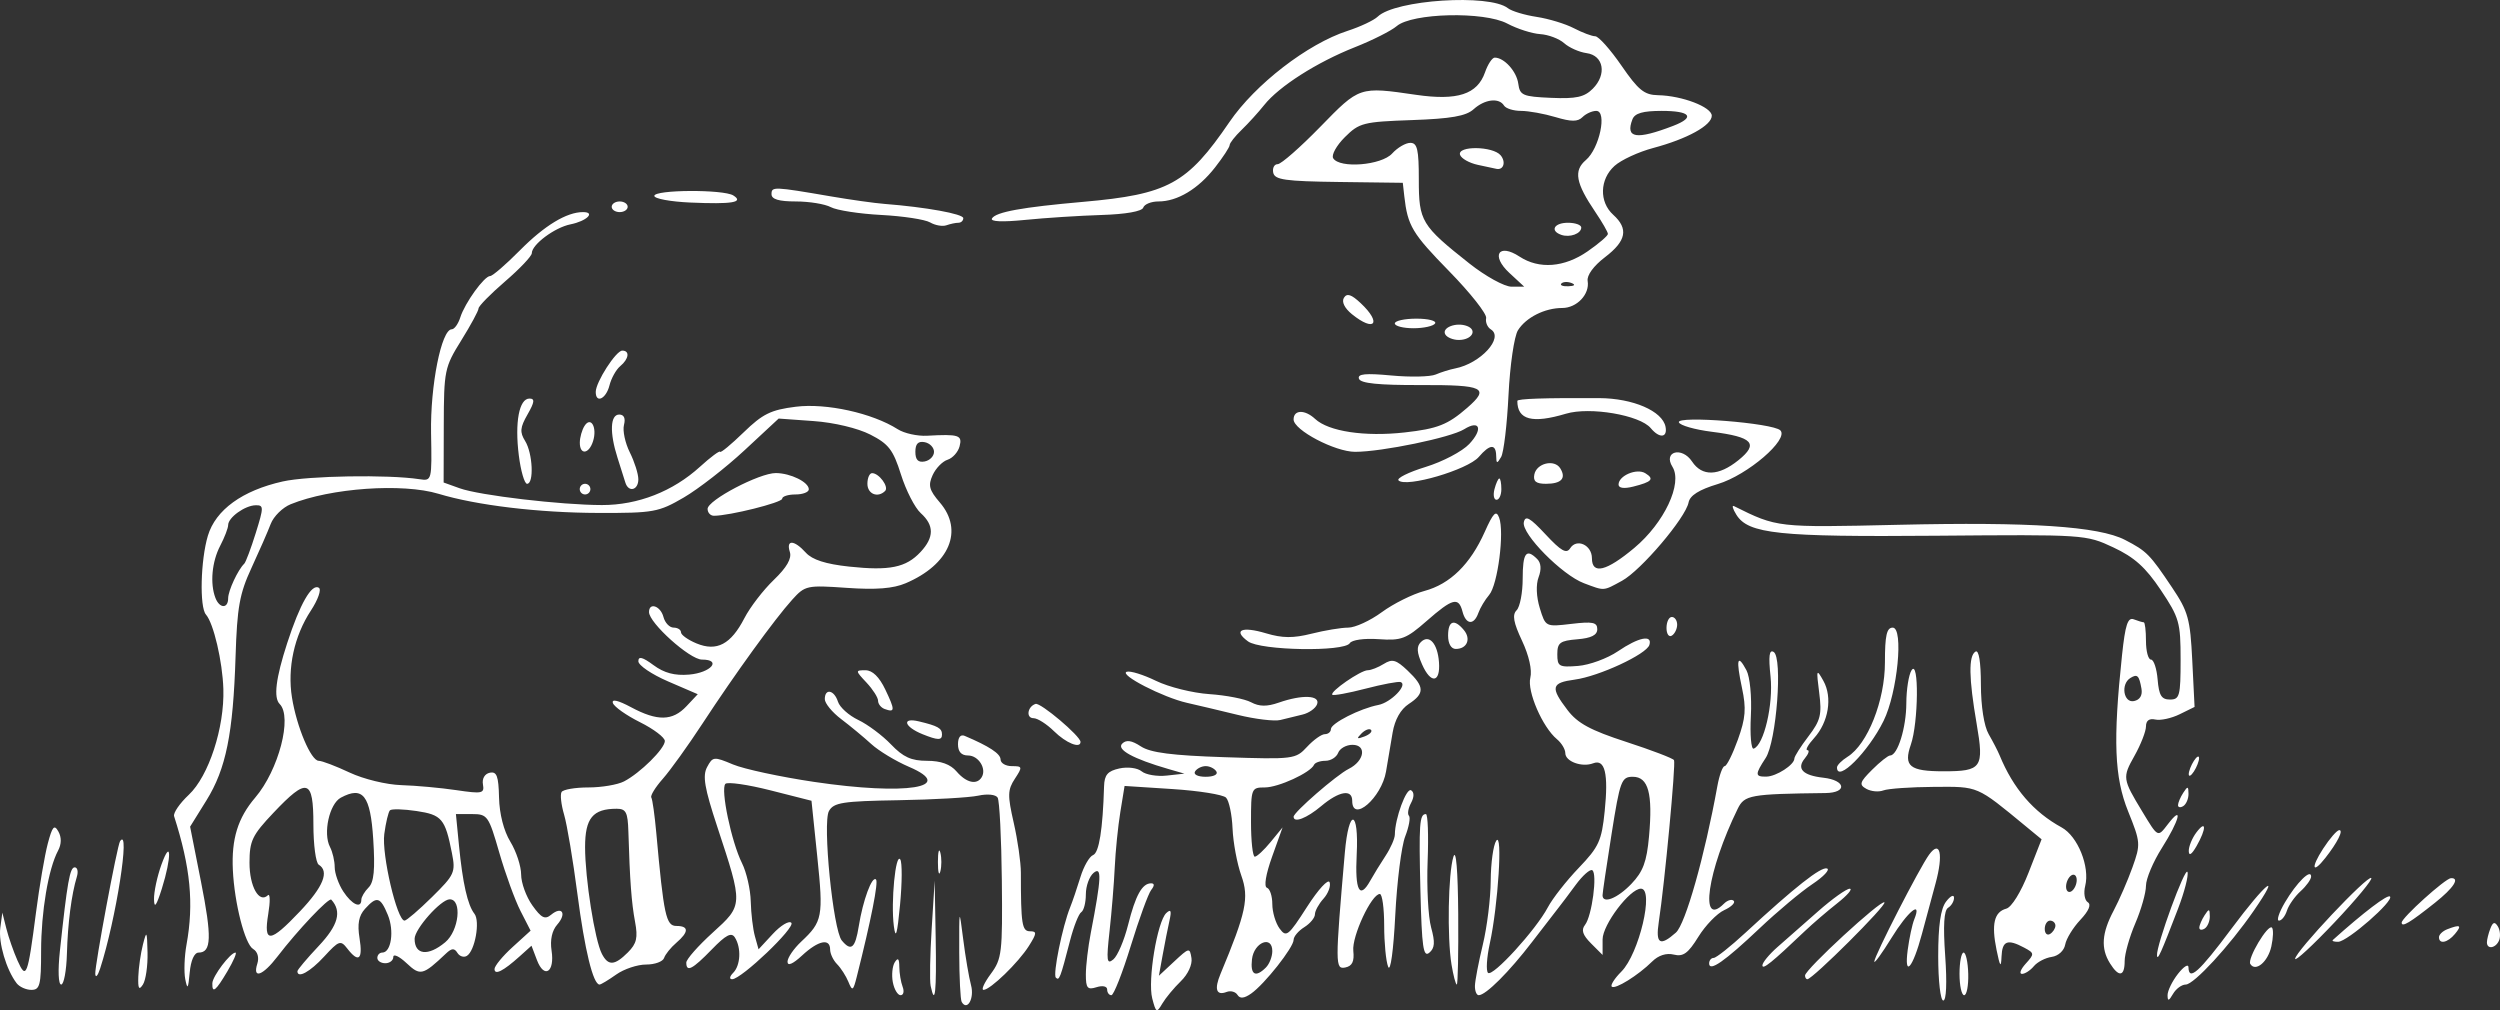 <?xml version="1.0"?><svg width="693.688" height="280.278" xmlns="http://www.w3.org/2000/svg">
 <rect width="100%" height="100%" fill="#333333" stroke="none"/>
 <title>sheep white</title>

 <g>
  <title>Layer 1</title>
  <g id="layer1">
   <path d="m319.713,277.022c-1.298,-4.995 1.397,-21.338 3.903,-23.673c1.277,-1.19 1.501,-0.655 0.883,2.1c-0.456,2.033 -1.303,6.306 -1.882,9.496l-1.053,5.8l4.278,-3.985c4.124,-3.843 4.295,-3.876 4.762,-0.903c0.28,1.782 -0.967,4.487 -2.956,6.411c-1.893,1.83 -4.201,4.615 -5.13,6.189c-1.577,2.67 -1.763,2.575 -2.805,-1.435zm-52.868,0.994c-0.361,-0.623 -0.668,-6.787 -0.682,-13.697c-0.026,-12.491 -0.019,-12.513 1.102,-3.696c0.619,4.878 1.599,10.626 2.177,12.773c0.974,3.618 -1.07,7.255 -2.597,4.62zm76.526,-1.957c-0.542,-0.877 -1.895,-1.246 -3.006,-0.819c-2.871,1.101 -3.492,-0.724 -1.704,-5.009c7.117,-17.055 7.975,-21.098 5.779,-27.257c-1.177,-3.301 -2.274,-9.182 -2.438,-13.069c-0.163,-3.888 -0.978,-7.749 -1.811,-8.582c-0.833,-0.833 -7.508,-1.903 -14.833,-2.377l-13.318,-0.863l-1.176,7.227c-0.646,3.975 -1.345,10.886 -1.551,15.358c-0.207,4.471 -0.857,12.444 -1.444,17.718c-0.917,8.244 -0.769,9.341 1.057,7.825c1.168,-0.97 3.008,-5.284 4.089,-9.588c2.057,-8.192 3.9,-11.521 6.38,-11.521c0.972,0 0.981,0.634 0.027,1.848c-0.799,1.016 -3.347,8.001 -5.662,15.521c-2.315,7.52 -4.736,13.673 -5.381,13.673c-0.644,0 -1.171,-0.71 -1.171,-1.578c0,-0.905 -1.261,-1.178 -2.956,-0.639c-2.511,0.797 -2.957,0.265 -2.957,-3.523c0,-2.454 0.617,-7.654 1.372,-11.556c2.948,-15.246 3.102,-18.575 0.772,-16.641c-1.179,0.978 -2.144,3.654 -2.144,5.945c0,2.292 -0.574,4.521 -1.275,4.955c-0.702,0.433 -2.097,3.965 -3.101,7.848c-2.712,10.488 -3.006,11.256 -3.948,10.314c-0.884,-0.884 1.825,-14.21 3.968,-19.515c0.656,-1.626 1.937,-5.392 2.846,-8.369c0.909,-2.977 2.491,-5.734 3.515,-6.127c1.661,-0.637 2.689,-7.075 3.048,-19.096c0.095,-3.165 1.006,-4.224 4.246,-4.935c2.316,-0.509 5.03,-0.156 6.186,0.803c1.133,0.941 4.265,1.468 6.961,1.173l4.901,-0.538l-4.435,-1.283c-9.787,-2.833 -14.469,-5.399 -12.835,-7.033c1.144,-1.144 2.616,-0.929 5.189,0.757c2.676,1.753 8.604,2.518 23.225,2.997c19.168,0.627 19.709,0.559 22.89,-2.874c1.793,-1.934 4.014,-3.516 4.937,-3.516c0.923,0 1.679,-0.634 1.679,-1.409c0,-1.609 8.077,-5.714 13.175,-6.696c3.47,-0.669 8.26,-5.593 6.177,-6.351c-0.625,-0.227 -5.019,0.599 -9.765,1.835c-4.746,1.236 -8.883,1.993 -9.193,1.683c-0.805,-0.805 7.863,-6.8 9.832,-6.8c0.901,0 2.904,-0.79 4.449,-1.755c2.352,-1.469 3.429,-1.168 6.606,1.848c4.731,4.489 4.795,6.337 0.323,9.267c-2.252,1.476 -3.869,4.339 -4.478,7.931c-0.524,3.091 -1.346,7.949 -1.826,10.794c-1.233,7.311 -9.388,14.373 -9.388,8.13c0,-3.311 -3.654,-2.683 -8.599,1.478c-4.022,3.384 -7.661,4.787 -7.661,2.953c0,-1.246 11.92,-11.596 15.29,-13.276c4.377,-2.182 5.072,-6.676 1.032,-6.676c-1.711,0 -3.494,0.998 -3.962,2.218c-0.468,1.219 -2.054,2.217 -3.526,2.217c-1.471,0 -2.896,0.499 -3.167,1.109c-0.969,2.179 -9.888,6.282 -13.655,6.282c-3.737,0 -3.837,0.25 -3.837,9.608c0,5.285 0.474,9.608 1.053,9.608c0.579,0 2.551,-1.829 4.382,-4.065l3.328,-4.065l-2.91,8.128c-1.747,4.88 -2.317,8.325 -1.425,8.623c0.816,0.272 1.485,2.308 1.485,4.524c0,2.215 0.905,5.266 2.011,6.779c1.864,2.55 2.421,2.112 7.625,-6c3.123,-4.869 5.904,-7.893 6.27,-6.817c0.361,1.063 -0.409,3.111 -1.712,4.551c-1.303,1.44 -2.369,3.391 -2.369,4.337c0,0.945 -1.33,2.549 -2.956,3.565c-1.626,1.015 -2.957,2.592 -2.957,3.504c0,2.102 -8.06,12.307 -11.777,14.91c-1.949,1.365 -3.113,1.48 -3.796,0.374zm7.887,-7.602c0.975,-0.975 1.774,-3.019 1.774,-4.543c0,-4.507 -5.096,-2.461 -5.642,2.265c-0.498,4.315 0.968,5.178 3.868,2.278zm-13.747,-54.397c-0.503,-0.813 -1.833,-1.478 -2.957,-1.478c-1.123,0 -2.454,0.665 -2.956,1.478c-0.52,0.842 0.753,1.478 2.956,1.478c2.204,0 3.477,-0.636 2.957,-1.478zm42.906,-11.54c-0.455,-0.455 -1.648,-0.001 -2.651,1.01c-1.449,1.459 -1.279,1.629 0.828,0.827c1.458,-0.555 2.278,-1.382 1.823,-1.837zm157.387,62.82c0,-8.511 0.667,-13.163 2.171,-15.151c1.193,-1.578 2.191,-2.077 2.217,-1.109c0.026,0.968 -0.71,2.228 -1.636,2.8c-1.157,0.716 -1.41,4.893 -0.811,13.391c0.525,7.438 0.313,12.351 -0.534,12.351c-0.777,0 -1.407,-5.498 -1.407,-12.282zm63.64,10.804c-0.007,-1.22 1.289,-3.88 2.879,-5.913c1.589,-2.032 2.905,-2.864 2.923,-1.847c0.07,3.943 2.926,1.382 11.925,-10.692c9.545,-12.805 14.135,-16.486 6.153,-4.933c-6.74,9.755 -16.582,20.429 -18.836,20.429c-1.11,0 -2.696,1.164 -3.525,2.586c-1.178,2.022 -1.509,2.103 -1.519,0.37zm-353.707,-3.6c-0.378,-1.98 -0.134,-4.474 0.544,-5.543c0.878,-1.384 1.239,-1.021 1.255,1.262c0.013,1.762 0.426,4.257 0.92,5.543c0.493,1.286 0.238,2.338 -0.567,2.338c-0.805,0 -1.773,-1.62 -2.152,-3.6zm10.494,1.013c-0.298,-1.423 -0.169,-8.573 0.287,-15.89l0.829,-13.304l0.28,15.891c0.264,15.024 -0.17,19.157 -1.396,13.303zm151.024,0c0.029,-1.423 1.016,-6.578 2.194,-11.456c1.178,-4.878 2.162,-12.86 2.188,-17.738c0.025,-4.878 0.715,-9.867 1.533,-11.086c1.825,-2.72 0.529,17.913 -1.792,28.534c-0.854,3.906 -1.075,7.565 -0.491,8.13c1.275,1.237 13.307,-11.943 16.603,-18.187c1.288,-2.439 5.151,-7.367 8.585,-10.952c5.577,-5.821 6.344,-7.499 7.186,-15.71c1.071,-10.46 0.085,-14.56 -3.198,-13.3c-3.111,1.193 -7.731,-0.495 -7.731,-2.824c0,-1.065 -1.047,-2.805 -2.326,-3.866c-4.006,-3.325 -8.321,-13.298 -7.379,-17.052c0.533,-2.124 -0.372,-6.154 -2.305,-10.267c-2.381,-5.064 -2.758,-7.195 -1.499,-8.454c0.926,-0.926 1.683,-4.877 1.683,-8.779c0,-7.159 0.981,-8.48 4.031,-5.429c1.071,1.07 1.21,2.866 0.389,5.025c-0.774,2.034 -0.645,5.422 0.326,8.586c1.604,5.225 1.607,5.226 8.776,4.377c5.908,-0.7 7.173,-0.438 7.173,1.484c0,1.63 -1.672,2.473 -5.544,2.793c-4.804,0.398 -5.543,0.951 -5.543,4.154c0,3.388 0.479,3.657 5.755,3.236c3.165,-0.253 8.142,-2.082 11.06,-4.065c5.758,-3.913 9.634,-4.693 8.733,-1.758c-0.793,2.583 -14.009,8.721 -20.712,9.62c-6.529,0.875 -6.827,2.133 -2,8.462c2.793,3.661 6.359,5.593 16.286,8.822c6.991,2.274 12.957,4.551 13.258,5.06c0.539,0.913 -2.586,34.125 -4.225,44.902c-0.928,6.103 0.314,6.877 4.744,2.956c2.647,-2.342 7.981,-21.182 11.51,-40.65c0.553,-3.048 1.465,-5.543 2.027,-5.543c0.561,0 2.209,-3.303 3.661,-7.341c2.158,-6 2.365,-8.628 1.135,-14.393c-1.698,-7.964 -1.282,-9.593 1.245,-4.872c0.971,1.816 1.505,7.331 1.228,12.695c-0.27,5.216 0.079,9.292 0.774,9.059c2.84,-0.955 5.495,-12.294 4.685,-20.01c-0.6,-5.715 -0.361,-7.577 0.873,-6.814c2.537,1.568 0.777,24.836 -2.225,29.418c-3.007,4.59 -2.982,5.225 0.207,5.167c2.761,-0.05 7.76,-3.283 7.76,-5.018c0,-0.575 1.752,-3.341 3.893,-6.148c3.369,-4.417 3.772,-6.044 2.997,-12.096c-0.84,-6.555 -0.767,-6.762 1.166,-3.298c2.557,4.582 1.434,11.442 -2.599,15.891c-1.659,1.829 -2.486,3.326 -1.838,3.326c0.648,0 0.327,1.026 -0.714,2.279c-2.371,2.857 -0.588,4.73 5.111,5.367c6.269,0.701 6.767,4.182 0.61,4.258c-20.916,0.256 -22.475,0.535 -24.345,4.356c-8.432,17.23 -10.757,33.276 -3.817,26.336c0.962,-0.962 2.179,-1.32 2.704,-0.795c0.525,0.526 -0.668,1.694 -2.65,2.598c-1.983,0.903 -5.205,4.231 -7.16,7.394c-2.836,4.588 -4.214,5.588 -6.806,4.937c-2.049,-0.514 -4.262,0.188 -5.989,1.899c-3.894,3.86 -10.346,7.87 -11.234,6.983c-0.413,-0.413 0.786,-2.289 2.666,-4.169c4.912,-4.912 9.181,-23.011 5.428,-23.011c-3.076,0 -10.637,10.003 -10.637,14.072l0,4.323l-3.204,-3.204c-2.33,-2.329 -2.788,-3.73 -1.678,-5.132c1.923,-2.429 3.498,-14.261 2.02,-15.174c-0.606,-0.375 -2.675,1.454 -4.598,4.065c-1.922,2.61 -4.029,5.411 -4.683,6.224c-0.653,0.813 -3.991,5.137 -7.417,9.608c-6.387,8.337 -12.84,14.777 -14.808,14.78c-0.61,0.001 -1.085,-1.162 -1.056,-2.585zm43.403,-28.298c3.252,-3.394 4.265,-6.113 4.905,-13.171c1.081,-11.924 -0.176,-16.55 -4.496,-16.55c-3.156,0 -3.548,1.055 -5.899,15.891c-1.385,8.74 -2.512,16.389 -2.504,16.999c0.033,2.48 4.144,0.85 7.994,-3.169zm91.059,24.972c0,-3.252 0.51,-5.912 1.134,-5.912c0.623,0 1.203,2.66 1.288,5.912c0.086,3.252 -0.424,5.913 -1.133,5.913c-0.709,0 -1.289,-2.661 -1.289,-5.913zm-539.108,2.587c-2.862,-3.747 -5.074,-11.257 -4.525,-15.362l0.566,-4.224l1.118,4.435c0.615,2.439 2.007,6.43 3.092,8.869c2.42,5.436 2.834,4.362 5.125,-13.304c0.949,-7.317 2.422,-15.936 3.273,-19.153c1.268,-4.793 1.801,-5.397 2.949,-3.345c0.896,1.6 0.863,3.509 -0.091,5.292c-2.697,5.039 -4.709,16.959 -4.709,27.892c0,9.412 -0.335,10.748 -2.693,10.748c-1.481,0 -3.328,-0.832 -4.105,-1.848zm33.767,-1.848c0.084,-2.439 0.66,-6.43 1.281,-8.869c1.029,-4.044 1.142,-3.849 1.281,2.218c0.084,3.658 -0.492,7.649 -1.281,8.869c-1.09,1.686 -1.397,1.154 -1.281,-2.218zm13.029,0.739c-0.401,-2.032 -0.243,-6.356 0.349,-9.608c2.075,-11.391 1.103,-21.434 -3.448,-35.62c-0.286,-0.892 1.551,-3.568 4.082,-5.947c5.526,-5.194 9.917,-18.631 9.589,-29.343c-0.235,-7.652 -2.71,-18.239 -4.832,-20.663c-1.812,-2.07 -1.494,-15.107 0.533,-21.873c2.151,-7.178 9.563,-12.552 20.775,-15.063c7.073,-1.584 29.267,-1.954 37.887,-0.632c3.494,0.536 3.513,0.465 3.269,-12.764c-0.242,-13.18 2.873,-28.825 5.739,-28.825c0.727,0 1.792,-1.484 2.368,-3.297c1.282,-4.04 6.659,-11.485 8.295,-11.485c0.657,0 4.357,-3.193 8.221,-7.097c6.841,-6.909 12.988,-10.641 17.531,-10.641c3.583,0 1.031,2.497 -3.472,3.398c-4.392,0.878 -10.728,5.606 -10.728,8.005c0,0.797 -3.326,4.313 -7.391,7.813c-4.065,3.501 -7.391,6.885 -7.391,7.519c0,0.635 -2.162,4.632 -4.804,8.882c-4.631,7.45 -4.805,8.3 -4.844,23.572l-0.04,15.843l4.475,1.607c5.483,1.97 28.081,4.633 39.458,4.649c9.987,0.014 19.661,-3.767 27.21,-10.637c2.945,-2.68 5.455,-4.545 5.578,-4.145c0.124,0.399 3.053,-2.019 6.51,-5.374c5.309,-5.151 7.559,-6.258 14.483,-7.124c8.477,-1.059 21.247,1.761 28.305,6.249c1.787,1.137 5.445,1.945 8.13,1.797c8.842,-0.489 9.829,-0.167 9.017,2.937c-0.418,1.599 -1.918,3.275 -3.333,3.724c-1.415,0.449 -3.279,2.367 -4.142,4.262c-1.305,2.863 -0.966,4.15 2.001,7.603c6.676,7.769 2.682,17.216 -9.47,22.399c-3.469,1.479 -8.231,1.854 -16.35,1.287c-11.081,-0.773 -11.576,-0.666 -15.136,3.269c-4.844,5.353 -15.865,20.567 -24.897,34.371c-3.99,6.097 -8.949,13.002 -11.02,15.344c-2.071,2.342 -3.506,4.677 -3.189,5.189c0.316,0.512 0.936,4.916 1.376,9.785c2.076,22.944 2.704,25.853 5.579,25.853c3.51,0 3.501,1.658 -0.025,4.677c-1.527,1.308 -3.052,3.202 -3.387,4.209c-0.336,1.007 -2.578,1.826 -4.984,1.822c-2.405,-0.005 -6.138,1.242 -8.296,2.771c-2.158,1.529 -4.239,2.781 -4.625,2.781c-1.781,0 -4.119,-9.563 -6.144,-25.129c-1.217,-9.35 -2.879,-19.256 -3.695,-22.014c-0.815,-2.758 -1.13,-5.585 -0.699,-6.282c0.431,-0.698 3.781,-1.268 7.445,-1.268c3.664,0 8.115,-0.755 9.891,-1.679c4.476,-2.326 11.268,-9.04 11.318,-11.186c0.022,-0.978 -3.072,-3.33 -6.875,-5.227c-3.804,-1.897 -7.198,-4.294 -7.542,-5.327c-0.397,-1.191 1.45,-0.765 5.046,1.162c7.315,3.921 11.499,3.843 15.377,-0.285l3.124,-3.326l-8.24,-3.554c-4.532,-1.955 -8.24,-4.47 -8.24,-5.588c0,-1.474 1.154,-1.18 4.198,1.071c2.956,2.185 5.874,2.964 9.864,2.631c6.085,-0.508 9.219,-4.169 3.569,-4.169c-3.351,0 -14.675,-10.176 -14.675,-13.187c0,-2.798 3.203,-1.709 4.006,1.362c0.426,1.626 1.694,2.956 2.818,2.956c1.125,0 2.045,0.585 2.045,1.299c0,0.715 1.935,2.101 4.301,3.08c5.629,2.332 9.551,0.264 13.303,-7.015c1.557,-3.021 5.221,-7.789 8.141,-10.593c3.609,-3.467 5.038,-5.952 4.464,-7.761c-1.109,-3.494 1.189,-3.394 4.435,0.193c1.781,1.968 5.511,3.167 12.021,3.864c11.228,1.202 15.781,0.27 19.813,-4.058c3.788,-4.066 3.802,-7.386 0.045,-10.785c-1.623,-1.47 -4.091,-6.287 -5.484,-10.705c-2.162,-6.859 -3.405,-8.479 -8.504,-11.083c-3.474,-1.774 -10.042,-3.342 -15.702,-3.748l-9.731,-0.699l-9.486,8.814c-5.217,4.848 -12.812,10.75 -16.877,13.115c-6.96,4.051 -8.337,4.299 -23.651,4.259c-16.581,-0.043 -33.74,-2.096 -44.345,-5.305c-9.997,-3.025 -29.974,-1.619 -41.046,2.889c-2.251,0.917 -4.743,3.38 -5.54,5.476c-0.797,2.095 -3.201,7.594 -5.344,12.221c-3.296,7.117 -3.974,10.895 -4.405,24.531c-0.678,21.465 -2.647,31.192 -8.086,39.952l-4.527,7.29l3.017,15.25c3.054,15.438 2.913,19.689 -0.656,19.689c-1.202,0 -2.166,2.162 -2.473,5.543c-0.411,4.537 -0.635,4.873 -1.231,1.847zm122.822,-7.447c2.432,-2.432 2.814,-4.07 1.982,-8.499c-0.989,-5.263 -1.448,-11.476 -1.852,-25.073c-0.157,-5.303 -0.662,-6.282 -3.24,-6.282c-6.628,0 -8.772,2.602 -8.772,10.647c0,8.738 2.695,25.833 4.671,29.633c1.753,3.37 3.52,3.265 7.211,-0.426zm-110.92,-98.263c0,-2.081 2.71,-7.902 4.464,-9.588c0.423,-0.406 1.858,-4.231 3.19,-8.499c2.251,-7.216 2.249,-7.758 -0.03,-7.714c-2.977,0.057 -7.624,3.403 -7.624,5.49c0,0.834 -0.994,3.421 -2.208,5.75c-2.305,4.419 -2.861,10.469 -1.329,14.46c1.142,2.976 3.537,3.045 3.537,0.101zm195.859,-40.63c0,-1.197 -1.164,-2.401 -2.587,-2.675c-1.815,-0.349 -2.587,0.449 -2.587,2.675c0,2.227 0.772,3.025 2.587,2.675c1.423,-0.274 2.587,-1.477 2.587,-2.675zm-200.245,147.449c0.052,-1.94 5.006,-8.499 6.42,-8.499c0.452,0 -0.552,2.328 -2.231,5.173c-3.244,5.499 -4.269,6.312 -4.189,3.326zm176.496,-0.369c-0.668,-1.626 -2.083,-3.836 -3.145,-4.91c-1.062,-1.074 -1.931,-2.904 -1.931,-4.065c0,-3.221 -3.277,-2.528 -7.775,1.643c-2.577,2.389 -4.05,3.021 -4.05,1.736c0,-1.11 1.724,-3.632 3.831,-5.603c5.891,-5.51 6.156,-6.917 4.431,-23.539l-1.61,-15.521l-11.395,-2.894c-6.267,-1.592 -11.888,-2.401 -12.49,-1.799c-1.413,1.413 1.666,16.118 4.612,22.024c1.251,2.506 2.34,7.282 2.421,10.612c0.081,3.331 0.601,7.68 1.155,9.665l1.008,3.61l3.966,-4.278c2.182,-2.352 4.489,-3.74 5.128,-3.083c1.227,1.263 -13.865,15.662 -16.416,15.662c-0.848,0 -0.726,-0.766 0.281,-1.773c2.054,-2.054 2.29,-6.949 0.474,-9.815c-0.96,-1.515 -2.469,-0.732 -6.409,3.326c-5.395,5.554 -7.073,6.418 -7.073,3.643c0,-0.915 3.294,-4.651 7.32,-8.303c8.49,-7.702 8.482,-7.524 1.272,-29.399c-3.55,-10.769 -4.119,-14.115 -2.816,-16.55c1.565,-2.923 1.87,-2.954 7.168,-0.728c3.044,1.279 13.183,3.46 22.533,4.847c25.551,3.789 39.679,1.545 26.321,-4.181c-3.677,-1.576 -8.392,-4.426 -10.477,-6.334c-2.085,-1.907 -5.838,-5.015 -8.339,-6.906c-2.502,-1.891 -4.549,-4.386 -4.549,-5.544c0,-3.077 2.609,-2.571 3.65,0.709c0.492,1.548 3.031,3.83 5.643,5.071c2.613,1.242 6.704,4.299 9.091,6.795c3.365,3.515 5.614,4.537 9.993,4.537c3.821,0 6.47,0.957 8.182,2.956c2.694,3.147 5.601,3.82 6.965,1.612c1.447,-2.342 -0.863,-6.046 -3.771,-6.046c-1.86,0 -2.798,-1.044 -2.798,-3.115c0,-1.924 0.706,-2.815 1.847,-2.331c6.832,2.895 9.957,4.95 9.967,6.554c0.006,1.017 1.418,1.848 3.138,1.848c2.95,0 2.997,0.197 0.826,3.51c-2.013,3.073 -2.052,4.589 -0.314,12.195c1.091,4.777 1.985,11.013 1.985,13.859c0.001,14.31 0.306,16.26 2.54,16.26c1.942,0 1.899,0.56 -0.309,4.065c-2.926,4.644 -10.727,12.195 -12.6,12.195c-0.691,0 0.222,-2 2.029,-4.444c3.07,-4.151 3.271,-5.856 3.06,-25.914c-0.124,-11.809 -0.649,-22.154 -1.165,-22.989c-0.535,-0.866 -2.84,-1.101 -5.359,-0.548c-2.431,0.534 -12.411,1.105 -22.177,1.269c-15.486,0.259 -17.95,0.644 -19.271,3.003c-1.813,3.241 1.142,33.001 3.568,35.924c2.586,3.115 3.726,2.157 4.703,-3.953c1.154,-7.214 3.686,-14.077 4.788,-12.975c0.712,0.711 -1.366,11.219 -5.325,26.931c-1.007,3.997 -1.237,4.143 -2.332,1.479zm-218.807,-8.5c2.053,-19.216 2.772,-23.281 4.12,-23.281c0.763,0 1.034,1.164 0.602,2.586c-1.501,4.942 -2.53,12.903 -2.765,21.395c-0.13,4.696 -0.846,8.539 -1.59,8.539c-0.78,0 -0.935,-3.916 -0.366,-9.239zm386.149,3.695c-1.242,-7.515 -0.926,-25.388 0.53,-29.933c0.731,-2.284 1.24,3.787 1.331,15.891c0.081,10.772 -0.099,19.586 -0.399,19.586c-0.3,0 -0.958,-2.495 -1.462,-5.544zm-376.325,2.587c-0.154,-2.246 6.097,-35.697 6.883,-36.831c2.944,-4.252 -1.129,21.773 -5.533,35.353c-0.659,2.033 -1.267,2.698 -1.35,1.478zm474.415,0.45c0,-1.662 21.169,-21.162 22.035,-20.297c0.726,0.727 -19.936,21.325 -21.392,21.325c-0.354,0 -0.643,-0.462 -0.643,-1.028zm-429.447,-3.296c0.539,-1.699 0.067,-3.339 -1.169,-4.065c-2.277,-1.339 -5.177,-12.645 -5.622,-21.913c-0.414,-8.631 1.382,-14.443 6.213,-20.104c6.495,-7.61 10.355,-22.383 6.782,-25.956c-1.746,-1.746 -1.082,-7.14 2.08,-16.889c3.54,-10.91 6.795,-16.603 8.789,-15.371c0.763,0.472 -0.232,3.32 -2.21,6.329c-4.626,7.038 -6.563,15.931 -5.253,24.114c1.308,8.171 5.283,17.574 7.429,17.574c0.9,0 4.758,1.468 8.575,3.263c3.855,1.813 10.227,3.363 14.332,3.486c4.065,0.123 10.935,0.749 15.266,1.391c7.202,1.068 7.834,0.932 7.391,-1.585c-0.285,-1.621 0.498,-2.955 1.907,-3.246c1.935,-0.4 2.424,0.918 2.559,6.885c0.102,4.546 1.31,9.255 3.145,12.266c1.639,2.687 2.982,6.779 2.985,9.093c0.003,2.313 1.401,6.166 3.106,8.56c2.5,3.511 3.51,4.016 5.21,2.605c3.045,-2.527 4.408,-0.344 1.702,2.727c-1.456,1.652 -2.028,4.279 -1.573,7.225c0.923,5.983 -2.046,7.914 -4.053,2.636l-1.52,-4l-3.281,2.952c-4.552,4.095 -6.976,5.316 -6.976,3.514c0,-0.841 2.252,-3.579 5.005,-6.084l5.005,-4.554l-2.796,-5.459c-1.538,-3.003 -4.188,-10.282 -5.888,-16.176c-2.961,-10.262 -3.282,-10.717 -7.566,-10.717l-4.474,0l0.849,8.69c1.024,10.479 2.4,16.566 4.287,18.965c1.629,2.073 0.158,10.299 -2.092,11.689c-0.841,0.52 -2.024,0.146 -2.628,-0.831c-0.842,-1.363 -1.58,-1.321 -3.166,0.18c-6.45,6.102 -7.126,6.266 -10.97,2.655c-2.008,-1.887 -3.652,-2.65 -3.652,-1.695c0,0.955 -0.997,1.736 -2.217,1.736c-1.219,0 -2.217,-0.665 -2.217,-1.478c0,-0.813 0.62,-1.478 1.378,-1.478c2.479,0 3.364,-6.036 1.533,-10.457c-2.085,-5.033 -3.058,-5.29 -6.334,-1.671c-1.731,1.913 -2.154,4.184 -1.513,8.13c0.963,5.94 -0.238,6.964 -3.392,2.889c-1.86,-2.403 -2.317,-2.246 -6.425,2.217c-3.915,4.254 -7.42,6.175 -7.42,4.068c0,-0.405 2.656,-3.555 5.901,-7.001c5.436,-5.771 6.472,-9.574 3.503,-12.854c-0.645,-0.714 -9.319,8.451 -14.942,15.787c-4.087,5.333 -6.976,6.346 -5.583,1.958zm52.141,-5.939c3.819,-3.187 4.727,-11.909 1.24,-11.909c-2.428,0 -9.74,8.223 -9.74,10.953c0,4.509 3.737,4.929 8.5,0.956zm-40.294,-8.583c6.482,-6.846 8.182,-11.084 5.187,-12.935c-0.813,-0.502 -1.478,-5.53 -1.478,-11.173c0,-12.662 -1.684,-13.155 -11.073,-3.239c-5.906,6.236 -6.65,7.787 -6.657,13.862c-0.008,6.614 2.674,11.366 5.1,9.037c0.628,-0.602 0.675,1.731 0.104,5.187c-1.361,8.237 0.461,8.084 8.817,-0.739zm36.624,-3.958c6.263,-6.175 6.575,-6.863 5.524,-12.195c-1.881,-9.537 -2.789,-10.617 -9.814,-11.67c-3.624,-0.544 -6.947,-0.631 -7.384,-0.194c-0.438,0.438 -1.145,3.4 -1.572,6.583c-0.759,5.66 3.538,24.02 5.622,24.02c0.542,0 3.973,-2.945 7.624,-6.544zm-19.612,0.737c0,-0.755 0.907,-2.279 2.015,-3.387c1.492,-1.492 1.826,-4.966 1.287,-13.371c-0.783,-12.191 -2.844,-14.842 -8.985,-11.556c-3.198,1.712 -4.996,9.897 -3.009,13.699c0.716,1.37 1.301,3.887 1.301,5.595c0,1.708 1.075,4.746 2.388,6.749c2.394,3.655 5.003,4.839 5.003,2.271zm284.92,18.621c-0.61,-1.49 -1.109,-6.645 -1.109,-11.456c0,-4.812 -0.542,-8.748 -1.206,-8.748c-2.312,0 -7.788,11.748 -7.358,15.784c0.314,2.942 -0.3,4.216 -2.225,4.61c-2.827,0.579 -2.832,-0.763 -0.127,-31.85c1.093,-12.557 3.94,-12.068 3.291,0.564c-0.513,9.974 0.817,12.515 3.769,7.202c0.901,-1.622 2.803,-4.718 4.226,-6.88c1.423,-2.161 2.59,-4.825 2.595,-5.919c0.018,-4.428 3.2,-13.094 4.51,-12.284c0.881,0.544 0.871,1.859 -0.028,3.539c-0.786,1.469 -1.044,3.058 -0.572,3.53c0.472,0.472 0.004,3.054 -1.04,5.738c-1.043,2.683 -2.284,12.529 -2.757,21.878c-0.496,9.802 -1.33,15.853 -1.969,14.292zm176.906,-0.87c2.449,-2.706 2.429,-2.914 -0.413,-4.435c-4.658,-2.493 -6.119,-1.921 -6.302,2.469c-0.136,3.238 -0.417,2.862 -1.381,-1.848c-1.466,-7.163 -0.667,-10.541 2.708,-11.452c1.469,-0.397 4.066,-4.594 6.164,-9.963l3.626,-9.278l-4.365,-3.596c-13.774,-11.345 -13.046,-11.033 -25.496,-10.951c-6.423,0.042 -12.737,0.482 -14.031,0.979c-1.294,0.496 -3.422,0.304 -4.729,-0.428c-2.073,-1.16 -1.869,-1.839 1.59,-5.297c2.182,-2.182 4.434,-3.967 5.006,-3.967c2.082,0 4.471,-7.7 4.493,-14.482c0.012,-3.824 0.667,-7.95 1.455,-9.169c2.086,-3.228 1.914,14.571 -0.199,20.633c-2.09,5.994 -0.36,7.407 9.069,7.407c10.619,0 11.284,-0.956 9.184,-13.199c-2.18,-12.718 -2.276,-18.803 -0.315,-20.015c0.929,-0.574 1.486,2.823 1.5,9.152c0.013,6.052 0.873,11.538 2.159,13.76c1.176,2.033 2.548,4.693 3.05,5.913c3.783,9.186 9.387,15.696 17.188,19.964c4.48,2.452 7.882,10.896 6.541,16.239c-0.487,1.94 -0.163,3.973 0.719,4.518c1.028,0.636 0.285,2.394 -2.068,4.895c-2.02,2.147 -3.911,5.233 -4.201,6.859c-0.301,1.686 -1.905,3.154 -3.732,3.415c-1.762,0.252 -3.998,1.416 -4.97,2.587c-0.972,1.17 -2.453,2.128 -3.293,2.128c-0.839,0 -0.37,-1.277 1.043,-2.838zm8.236,-10.553c0,-0.765 -0.665,-1.391 -1.478,-1.391c-0.813,0 -1.478,1.037 -1.478,2.305c0,1.267 0.665,1.893 1.478,1.391c0.813,-0.503 1.478,-1.54 1.478,-2.305zm5.913,-12.651c0,-1.22 -0.665,-1.807 -1.478,-1.304c-0.813,0.502 -1.478,1.911 -1.478,3.131c0,1.219 0.665,1.806 1.478,1.303c0.813,-0.502 1.478,-1.911 1.478,-3.13zm9.225,23.106c-2.58,-4.13 -2.286,-8.373 1.012,-14.601c1.565,-2.956 3.917,-8.368 5.227,-12.026c2.301,-6.429 2.261,-6.95 -1.194,-15.521c-3.817,-9.471 -4.216,-19.631 -1.703,-43.317c0.903,-8.512 1.597,-10.623 3.279,-9.978c1.174,0.451 2.412,0.819 2.752,0.819c0.34,0 0.619,2.328 0.619,5.174c0,2.845 0.625,5.173 1.388,5.173c0.764,0 1.596,2.495 1.848,5.544c0.365,4.404 1.066,5.543 3.415,5.543c2.694,0 2.957,-0.986 2.957,-11.087c0,-10.34 -0.371,-11.64 -5.509,-19.316c-4.21,-6.291 -7.313,-9.076 -13.165,-11.818c-7.602,-3.56 -7.962,-3.583 -49.185,-3.234c-43.71,0.371 -52.083,-0.508 -55.397,-5.815c-1.032,-1.653 -1.327,-2.732 -0.655,-2.397c11.983,5.967 11.902,5.958 45.518,5.181c36.606,-0.846 55.682,0.422 62.962,4.187c6.04,3.123 6.877,3.97 13.089,13.246c4.453,6.648 5.006,8.652 5.58,20.24l0.638,12.86l-4.155,2.042c-2.286,1.122 -5.32,1.777 -6.743,1.454c-1.673,-0.379 -2.586,0.295 -2.586,1.908c0,1.371 -1.445,5.063 -3.21,8.204c-3.356,5.972 -3.301,6.366 2.16,15.387c4.434,7.324 4.279,7.248 7.141,3.527c4.345,-5.652 3.19,-1.061 -1.657,6.582c-2.439,3.846 -4.434,8.577 -4.434,10.514c0,1.937 -1.331,6.625 -2.957,10.419c-1.626,3.793 -2.956,8.504 -2.956,10.469c0,4.338 -1.611,4.589 -4.079,0.637zm8.742,-76.2c-0.649,-3.693 -1.141,-4.166 -3.087,-2.964c-2.73,1.688 -1.892,6.995 1.011,6.398c1.643,-0.338 2.4,-1.59 2.076,-3.434zm-119.961,76.232c0,-0.842 0.566,-1.53 1.258,-1.53c0.691,0 4.677,-3.16 8.856,-7.022c13.671,-12.632 20.933,-18.352 22.596,-17.798c0.9,0.3 -0.937,2.262 -4.081,4.359c-3.145,2.097 -9.709,7.592 -14.587,12.211c-9.752,9.233 -14.042,12.221 -14.042,9.78zm14.781,0.535c0,-0.774 1.873,-3.052 4.162,-5.062c2.289,-2.01 7.371,-6.482 11.294,-9.937c3.923,-3.456 7.871,-6.275 8.773,-6.266c0.902,0.009 -0.655,1.823 -3.459,4.032c-2.804,2.209 -6.86,5.694 -9.013,7.745c-9.149,8.71 -11.757,10.815 -11.757,9.488zm40.318,-4.283c0.429,-3.252 1.25,-7.076 1.823,-8.499c2.212,-5.486 -1.781,-2.223 -6.328,5.171c-2.624,4.266 -4.771,7.221 -4.771,6.565c0,-1.551 12.56,-26.047 15.219,-29.682c3.07,-4.197 3.99,-0.106 1.791,7.968c-0.996,3.659 -2.701,9.978 -3.788,14.043c-2.56,9.577 -4.984,12.3 -3.946,4.434zm95.06,3.896c-0.888,-1.437 4.916,-11.174 6.009,-10.081c0.44,0.44 0.364,2.788 -0.17,5.217c-0.943,4.294 -4.407,7.181 -5.839,4.864zm12.441,-1.428c0,-1.944 20.187,-23.365 21.132,-22.423c0.408,0.406 -4.18,5.945 -10.195,12.307c-6.016,6.362 -10.937,10.915 -10.937,10.116zm-242.706,-18.645c-0.46,-18.81 -0.27,-21.516 1.515,-21.517c0.542,0 0.758,5.875 0.479,13.056c-0.28,7.181 0.157,15.466 0.971,18.411c1.135,4.114 1.016,5.738 -0.516,7.009c-1.651,1.371 -2.071,-1.543 -2.449,-16.959zm204.373,17.682c-0.195,-2.827 7.878,-24.873 8.464,-23.115c0.327,0.983 -0.86,5.581 -2.639,10.22c-4.732,12.338 -5.714,14.511 -5.825,12.895zm91.547,-3.601c0,-0.746 0.425,-2.465 0.945,-3.819c0.704,-1.835 1.234,-1.994 2.081,-0.625c0.624,1.011 0.793,2.73 0.375,3.82c-0.859,2.236 -3.401,2.703 -3.401,0.624zm-442.042,-4.555c-0.858,-6.59 0.487,-20.442 1.791,-18.447c0.543,0.83 0.513,6.484 -0.065,12.565c-0.791,8.31 -1.219,9.771 -1.726,5.882zm399.298,3.882c8.533,-7.655 15.188,-12.715 15.851,-12.052c1.172,1.172 -11.799,12.511 -14.373,12.562c-1.151,0.023 -1.817,-0.206 -1.478,-0.51zm29.441,-0.768c0,-0.726 1.052,-1.724 2.338,-2.217c3.616,-1.388 4.094,-1.087 2.096,1.32c-2.039,2.457 -4.434,2.942 -4.434,0.897zm-66.496,-2.658c0.012,-0.657 0.667,-2.193 1.456,-3.413c1.234,-1.911 1.436,-1.872 1.455,0.283c0.013,1.374 -0.642,2.91 -1.455,3.413c-0.813,0.502 -1.468,0.375 -1.456,-0.283zm56.148,-1.386c0,-1.344 12.118,-12.273 13.673,-12.332c2.569,-0.097 0.747,2.707 -4.434,6.826c-6.998,5.563 -9.239,6.899 -9.239,5.506zm-32.393,-5.605c3.241,-5.494 7.264,-9.469 7.264,-7.179c0,0.786 -1.313,2.619 -2.918,4.071c-1.606,1.453 -3.313,3.884 -3.796,5.403c-0.482,1.519 -1.474,2.761 -2.205,2.761c-0.73,0 0.014,-2.275 1.655,-5.056zm-591.279,-0.856c-0.042,-2.033 0.882,-6.356 2.054,-9.609c2.768,-7.683 2.869,-2.073 0.119,6.652c-1.511,4.797 -2.117,5.621 -2.173,2.957zm217.515,-10.348c0,-2.845 0.304,-4.009 0.676,-2.586c0.372,1.422 0.372,3.75 0,5.173c-0.372,1.423 -0.676,0.259 -0.676,-2.587zm384.34,-3.677c1.837,-2.835 3.862,-5.163 4.501,-5.173c1.231,-0.02 -0.513,3.456 -3.886,7.742c-3.614,4.593 -4.057,2.745 -0.615,-2.569zm-37.258,0.634c-0.028,-1.267 0.925,-3.595 2.118,-5.174c2.78,-3.674 2.812,-1.054 0.047,3.783c-1.354,2.369 -2.131,2.868 -2.165,1.391zm-2.986,-12.76c0.013,-0.658 0.668,-2.193 1.456,-3.413c1.235,-1.911 1.436,-1.872 1.455,0.282c0.013,1.375 -0.642,2.911 -1.455,3.413c-0.813,0.503 -1.468,0.376 -1.456,-0.282zm2.979,-8.587c0,-0.813 0.645,-2.476 1.433,-3.695c0.788,-1.22 1.433,-1.552 1.433,-0.739c0,0.813 -0.645,2.476 -1.433,3.695c-0.788,1.22 -1.433,1.552 -1.433,0.739zm-97.605,-1.861c0,-0.618 1.318,-1.946 2.929,-2.952c5.571,-3.479 10.375,-15.601 10.375,-26.179c0,-7.489 0.485,-9.658 2.161,-9.658c3.085,0 1.318,18.047 -2.532,25.869c-4.24,8.612 -12.933,17.297 -12.933,12.92zm-217.262,-10.053c-2.015,-1.984 -4.565,-3.607 -5.666,-3.607c-2.167,0 -1.717,-3.22 0.554,-3.965c1.36,-0.446 12.472,8.946 12.472,10.542c0,1.955 -3.993,0.343 -7.36,-2.97zm-36.465,0.838c-5.139,-2.074 -5.895,-4.729 -1.014,-3.56c5.284,1.265 6.406,1.902 6.406,3.637c0,1.655 -1.138,1.639 -5.392,-0.077zm87.431,-5.371c-4.878,-1.191 -11.197,-2.69 -14.042,-3.331c-6.683,-1.506 -19.003,-7.856 -16.739,-8.627c0.957,-0.326 4.615,0.809 8.13,2.523c3.515,1.714 10.174,3.37 14.798,3.681c4.623,0.31 9.826,1.324 11.56,2.252c2.293,1.227 4.398,1.255 7.705,0.102c6.551,-2.284 11.588,-2.057 10.615,0.478c-0.435,1.135 -2.244,2.411 -4.018,2.837c-1.775,0.425 -4.557,1.105 -6.183,1.512c-1.626,0.407 -6.948,-0.235 -11.826,-1.427zm-97.929,-1.616c-1.017,-0.363 -1.848,-1.393 -1.848,-2.29c0,-0.896 -1.446,-3.168 -3.214,-5.05c-3.122,-3.323 -3.13,-3.421 -0.274,-3.421c1.924,0 3.823,1.851 5.495,5.356c2.738,5.743 2.718,6.432 -0.159,5.405zm149.112,-12.356c-1.488,-3.361 -1.583,-4.99 -0.362,-6.211c2.283,-2.283 4.647,0.325 5.04,5.56c0.431,5.754 -2.254,6.128 -4.678,0.651zm-48.311,-6.414c-4.276,-3.127 -1.739,-4.26 5.008,-2.239c4.526,1.356 7.549,1.381 12.624,0.103c3.671,-0.924 8.244,-1.681 10.162,-1.681c1.919,0 6.115,-1.927 9.324,-4.283c3.209,-2.356 8.526,-5.006 11.817,-5.889c7.141,-1.917 12.727,-7.385 16.757,-16.406c2.361,-5.284 3.166,-6.086 3.979,-3.965c1.522,3.966 -0.364,18.667 -2.752,21.457c-1.146,1.339 -2.497,3.599 -3.001,5.021c-1.228,3.463 -3.442,3.277 -4.395,-0.369c-1.088,-4.161 -2.735,-3.733 -9.949,2.587c-5.705,4.997 -7.018,5.494 -13.333,5.049c-3.973,-0.279 -7.433,0.2 -7.994,1.109c-1.523,2.464 -24.758,2.057 -28.247,-0.494zm55.517,-1.599c0,-4.152 1.714,-4.756 4.38,-1.543c2.055,2.476 0.869,5.238 -2.25,5.238c-1.287,0 -2.13,-1.463 -2.13,-3.695zm60.605,-2.13c0,-1.674 0.665,-3.044 1.478,-3.044c0.813,0 1.478,0.958 1.478,2.13c0,1.172 -0.665,2.541 -1.478,3.044c-0.813,0.502 -1.478,-0.456 -1.478,-2.13zm-22.912,-12.412c-6.06,-2.273 -17.336,-13.699 -16.68,-16.903c0.415,-2.028 1.659,-1.336 6.037,3.359c4.317,4.629 5.798,5.465 6.821,3.85c1.802,-2.846 6.04,-0.912 6.04,2.756c0,4.617 3.997,3.644 11.771,-2.866c8.298,-6.947 13.447,-17.89 10.579,-22.483c-2.679,-4.289 2.617,-5.722 5.439,-1.471c2.787,4.198 7.356,4.064 12.861,-0.377c5.715,-4.612 3.996,-6.452 -7.362,-7.882c-4.76,-0.6 -8.885,-1.784 -9.167,-2.631c-0.641,-1.928 26.12,0.193 28.158,2.232c2.475,2.475 -9.09,12.41 -17.339,14.895c-5.207,1.568 -7.749,3.167 -8.123,5.109c-0.827,4.295 -13.228,18.886 -18.478,21.74c-5.317,2.891 -4.737,2.854 -10.557,0.672zm-243.161,-20.623c0,-2.417 14.397,-9.974 18.944,-9.943c4.092,0.028 9.142,2.519 9.142,4.51c0,0.784 -1.663,1.426 -3.696,1.426c-2.032,0 -3.695,0.532 -3.695,1.182c0,1.069 -14.658,4.731 -18.936,4.731c-0.967,0 -1.759,-0.858 -1.759,-1.906zm218.343,-5.485c0.425,-1.626 1.028,-2.957 1.34,-2.957c0.311,0 0.566,1.331 0.566,2.957c0,1.626 -0.603,2.956 -1.339,2.956c-0.737,0 -0.992,-1.33 -0.567,-2.956zm-253.819,0c0,-0.813 0.665,-1.479 1.478,-1.479c0.813,0 1.478,0.666 1.478,1.479c0,0.813 -0.665,1.478 -1.478,1.478c-0.813,0 -1.478,-0.665 -1.478,-1.478zm79.822,-1.479c0,-1.626 0.583,-2.956 1.297,-2.956c1.938,0 4.736,3.821 3.617,4.94c-2.024,2.024 -4.914,0.857 -4.914,-1.984zm-67.174,-0.369c-0.309,-1.016 -1.286,-4.109 -2.171,-6.873c-2.227,-6.957 -2.03,-11.974 0.471,-11.974c1.331,0 1.808,1.034 1.328,2.872c-0.414,1.58 0.314,5.008 1.616,7.618c1.302,2.61 2.368,5.974 2.368,7.475c0,3.065 -2.743,3.735 -3.612,0.882zm275.597,0.582c0,-2.471 5.056,-4.612 7.428,-3.146c2.586,1.598 1.857,2.402 -3.366,3.713c-2.54,0.637 -4.062,0.425 -4.062,-0.567zm-305.154,-8.135c-1.143,-9.144 0.095,-15.729 2.958,-15.729c1.546,0 1.429,0.977 -0.53,4.401c-2.079,3.634 -2.196,4.918 -0.671,7.371c2.115,3.399 2.5,11.879 0.54,11.879c-0.719,0 -1.753,-3.564 -2.297,-7.922zm244.104,6.984c-0.603,-0.602 2.778,-2.284 7.513,-3.738c4.735,-1.454 10.184,-4.319 12.109,-6.368c3.889,-4.139 2.951,-6.822 -1.429,-4.087c-3.682,2.3 -22.804,6.26 -30.233,6.261c-5.592,0.001 -17.079,-6.04 -17.079,-8.982c0,-2.722 3.123,-2.802 5.968,-0.152c3.741,3.485 13.767,4.998 24.866,3.753c9.105,-1.021 11.937,-2.137 17.334,-6.829c6.378,-5.546 4.682,-6.375 -12.923,-6.319c-11.69,0.038 -16.671,-0.472 -17.107,-1.749c-0.463,-1.354 1.771,-1.58 8.984,-0.906c5.28,0.493 10.816,0.373 12.303,-0.268c1.487,-0.64 3.918,-1.4 5.402,-1.688c7.052,-1.372 13.61,-8.543 9.905,-10.833c-0.959,-0.593 -1.546,-2.005 -1.303,-3.138c0.242,-1.133 -4.376,-6.984 -10.263,-13.003c-10.274,-10.505 -11.527,-12.603 -12.449,-20.837l-0.414,-3.696l-17.738,-0.23c-14.929,-0.194 -17.814,-0.604 -18.216,-2.587c-0.263,-1.296 0.295,-2.357 1.24,-2.357c0.945,0 6.256,-4.656 11.802,-10.347c10.957,-11.243 10.798,-11.19 26.607,-8.89c11.468,1.668 16.988,-0.134 19.118,-6.243c0.783,-2.246 1.996,-4.083 2.696,-4.083c2.63,0 6.08,3.822 6.537,7.243c0.432,3.234 1.237,3.58 9.116,3.922c6.946,0.302 9.211,-0.194 11.547,-2.529c3.956,-3.956 3.042,-9.231 -1.712,-9.88c-2.032,-0.277 -4.83,-1.517 -6.216,-2.756c-1.387,-1.239 -4.38,-2.372 -6.652,-2.519c-2.272,-0.146 -6.387,-1.466 -9.146,-2.933c-6.421,-3.415 -26.401,-2.947 -30.68,0.719c-1.506,1.29 -6.729,3.923 -11.607,5.851c-10.499,4.15 -21.013,10.848 -25.129,16.01c-1.626,2.039 -4.453,5.151 -6.282,6.915c-1.829,1.764 -3.326,3.666 -3.326,4.226c0,0.56 -1.829,3.357 -4.065,6.215c-4.662,5.961 -10.432,9.427 -15.694,9.427c-2.005,0 -3.902,0.768 -4.215,1.707c-0.347,1.044 -4.848,1.84 -11.579,2.049c-6.055,0.189 -15.57,0.801 -21.144,1.361c-6.398,0.644 -9.809,0.493 -9.252,-0.407c1.106,-1.791 8.303,-3.099 25.299,-4.599c23.604,-2.082 28.838,-4.937 40.584,-22.142c7.166,-10.495 21.676,-21.695 32.78,-25.301c3.552,-1.154 7.319,-2.932 8.372,-3.951c4.832,-4.679 31.004,-6.379 36.111,-2.346c1.037,0.819 4.625,1.906 7.973,2.416c3.347,0.51 8.004,1.927 10.347,3.149c2.343,1.222 5.011,2.226 5.928,2.231c0.917,0.005 4.188,3.668 7.267,8.139c4.696,6.818 6.335,8.144 10.158,8.214c6.639,0.121 14.906,3.283 14.906,5.702c0,2.676 -6.838,6.439 -16.26,8.947c-4.065,1.083 -8.888,3.315 -10.717,4.962c-4.133,3.719 -4.304,10.004 -0.37,13.564c4.3,3.892 3.647,7.252 -2.288,11.78c-3.165,2.414 -5.07,5.031 -4.804,6.6c0.62,3.662 -2.988,7.488 -7.062,7.488c-4.837,0 -10.062,2.633 -12.283,6.19c-1.043,1.671 -2.214,9.7 -2.618,17.962c-0.401,8.217 -1.325,15.956 -2.053,17.197c-1.135,1.939 -1.328,1.892 -1.367,-0.329c-0.059,-3.38 -1.753,-3.278 -4.808,0.29c-3.075,3.592 -20.209,8.613 -22.289,6.532zm30.773,-57.555c-5.221,-4.84 -3.041,-8.378 2.803,-4.549c5.439,3.563 12.426,3.024 18.895,-1.46c3.093,-2.143 5.623,-4.316 5.623,-4.83c0,-0.514 -1.569,-3.25 -3.487,-6.081c-5.463,-8.065 -6.081,-11.479 -2.613,-14.428c3.764,-3.2 5.957,-13.631 2.865,-13.631c-1.148,0 -2.863,0.776 -3.813,1.726c-1.316,1.316 -3.095,1.316 -7.488,0c-3.169,-0.95 -7.475,-1.726 -9.569,-1.726c-2.093,0 -4.217,-0.666 -4.719,-1.479c-1.391,-2.249 -5.36,-1.768 -8.444,1.023c-2.096,1.897 -6.229,2.624 -17.116,3.007c-13.496,0.476 -14.605,0.758 -18.601,4.733c-2.337,2.325 -3.794,4.963 -3.238,5.862c1.791,2.899 13.386,1.962 16.357,-1.321c1.471,-1.626 3.739,-2.956 5.04,-2.956c1.94,0 2.364,1.831 2.358,10.188c-0.008,11.571 0.697,12.741 14.035,23.291c4.472,3.536 9.724,6.43 11.672,6.431l3.542,0.001l-4.102,-3.801zm14.387,-10.583c-3.222,-1.124 -1.994,-3.355 1.848,-3.355c2.032,0 3.695,0.594 3.695,1.32c0,1.702 -3.166,2.864 -5.543,2.035zm-23.159,-19.42c-2.372,-0.513 -4.59,-1.765 -4.928,-2.781c-0.853,-2.565 9.122,-2.445 11.264,0.136c1.528,1.842 0.813,4.154 -1.162,3.754c-0.474,-0.096 -2.803,-0.595 -5.174,-1.109zm26.023,32.794c-1.067,-0.427 -2.342,-0.375 -2.833,0.117c-0.491,0.491 0.382,0.84 1.94,0.776c1.722,-0.071 2.072,-0.421 0.893,-0.893zm28.178,-43.614c6.212,-2.382 4.859,-4.156 -3.168,-4.156c-5.248,0 -7.48,0.645 -8.135,2.35c-2.016,5.255 1.034,5.743 11.303,1.806zm-38.524,96.747c0.608,-3.16 5.582,-4.341 7.207,-1.712c1.706,2.76 0.289,4.281 -3.986,4.281c-2.734,0 -3.586,-0.679 -3.221,-2.569zm-264.851,-8.886c0.013,-1.423 0.595,-3.49 1.294,-4.593c1.777,-2.804 3.586,0.422 2.375,4.236c-1.153,3.633 -3.699,3.88 -3.669,0.357zm297.159,-3.985c-3.012,-3.63 -16.889,-5.996 -23.517,-4.011c-9.365,2.806 -13.504,1.718 -13.504,-3.549c0,-0.601 7.385,-0.853 22.706,-0.775c9.389,0.047 17.574,3.587 18.417,7.965c0.591,3.067 -1.692,3.273 -4.102,0.37zm-292.741,-10.058c0.008,-2.724 5.621,-11.456 7.363,-11.456c2.154,0 1.848,2.306 -0.572,4.314c-1.14,0.946 -2.483,3.356 -2.984,5.355c-0.938,3.736 -3.817,5.088 -3.807,1.787zm235.758,-15.901c-1.174,-1.9 2.978,-3.54 6.013,-2.376c2.962,1.137 1.331,3.864 -2.311,3.864c-1.53,0 -3.196,-0.669 -3.702,-1.488zm-14.036,-3.094c0,-0.732 2.7,-1.33 6,-1.33c3.3,0 5.63,0.598 5.177,1.33c-0.452,0.732 -3.152,1.33 -5.999,1.33c-2.848,0 -5.178,-0.598 -5.178,-1.33zm-11.897,-2.569c-2.042,-1.654 -2.913,-3.433 -2.225,-4.546c0.835,-1.352 2.052,-0.962 4.669,1.497c5.93,5.57 3.859,8.153 -2.444,3.049zm-117.04,-25.462c-1.404,-0.821 -7.512,-1.754 -13.573,-2.072c-6.062,-0.319 -12.353,-1.292 -13.98,-2.164c-1.628,-0.871 -5.997,-1.583 -9.709,-1.583c-4.708,0 -6.749,-0.609 -6.749,-2.013c0,-2.154 0.494,-2.136 16.52,0.613c5.428,0.931 12.079,1.865 14.782,2.076c11.503,0.896 21.913,2.778 21.913,3.962c0,0.701 -0.611,1.274 -1.357,1.274c-0.747,0 -2.244,0.315 -3.326,0.7c-1.083,0.384 -3.117,0.028 -4.521,-0.793zm-88.356,-4.341c0,-0.813 0.998,-1.478 2.217,-1.478c1.22,0 2.217,0.665 2.217,1.478c0,0.813 -0.997,1.478 -2.217,1.478c-1.219,0 -2.217,-0.665 -2.217,-1.478zm21.803,-1.176c-5.488,-0.241 -9.978,-1.072 -9.978,-1.848c0,-1.74 19.205,-1.841 21.927,-0.116c3.026,1.919 -0.343,2.472 -11.949,1.964z" fill="#ffffff" id="path3258"/>
  </g>
 </g>
</svg>